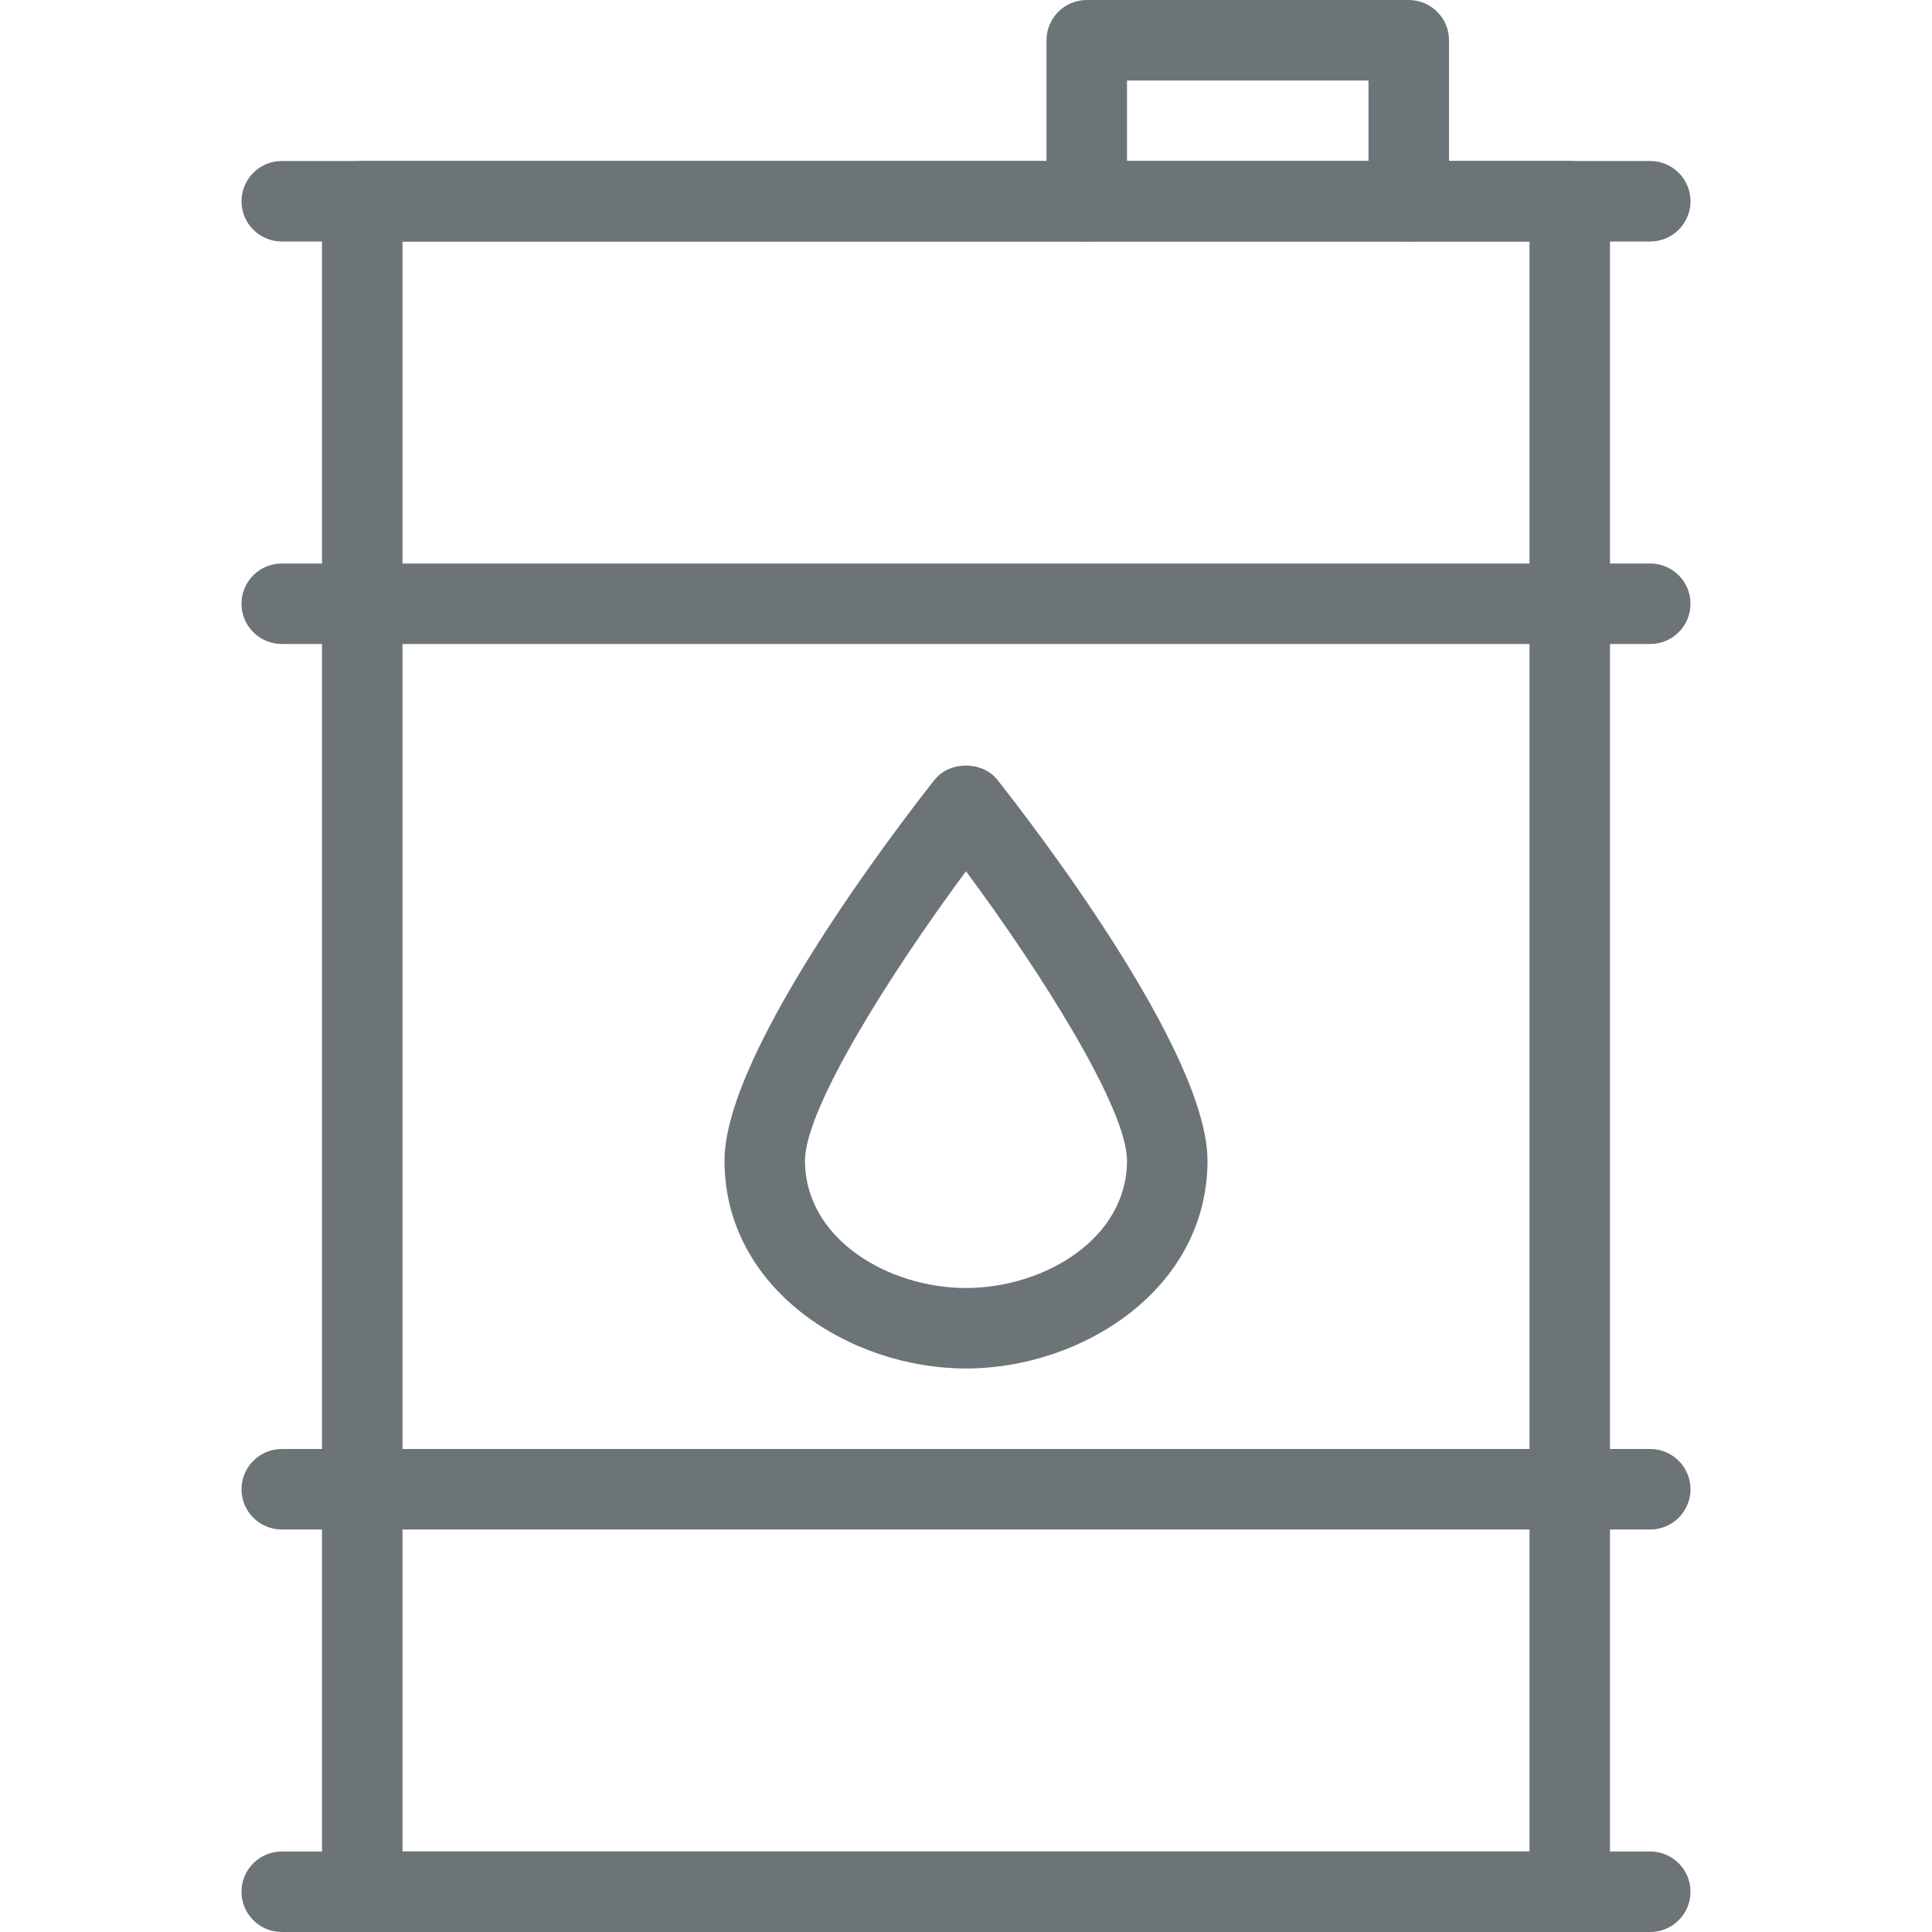 <?xml version="1.0" encoding="UTF-8"?> <svg xmlns="http://www.w3.org/2000/svg" xmlns:xlink="http://www.w3.org/1999/xlink" xmlns:svgjs="http://svgjs.com/svgjs" width="512" height="512" x="0" y="0" viewBox="0 0 24 24" style="enable-background:new 0 0 512 512" xml:space="preserve" class=""> <g> <path xmlns="http://www.w3.org/2000/svg" d="m19.5 24h-15c-.276 0-.5-.224-.5-.5v-21c0-.276.224-.5.5-.5h15c.276 0 .5.224.5.5v21c0 .276-.224.5-.5.5zm-14.5-1h14v-20h-14z" fill="#6d7477" data-original="#000000" class=""></path> <path xmlns="http://www.w3.org/2000/svg" d="m17.5 3c-.276 0-.5-.224-.5-.5v-1.5h-3v1.5c0 .276-.224.5-.5.5s-.5-.224-.5-.5v-2c0-.276.224-.5.5-.5h4c.276 0 .5.224.5.5v2c0 .276-.224.5-.5.5z" fill="#6d7477" data-original="#000000" class=""></path> <path xmlns="http://www.w3.org/2000/svg" d="m20.5 3h-17c-.276 0-.5-.224-.5-.5s.224-.5.5-.5h17c.276 0 .5.224.5.5s-.224.5-.5.5z" fill="#6d7477" data-original="#000000" class=""></path> <path xmlns="http://www.w3.org/2000/svg" d="m20.5 24h-17c-.276 0-.5-.224-.5-.5s.224-.5.5-.5h17c.276 0 .5.224.5.5s-.224.5-.5.5z" fill="#6d7477" data-original="#000000" class=""></path> <path xmlns="http://www.w3.org/2000/svg" d="m20.5 8h-17c-.276 0-.5-.224-.5-.5s.224-.5.5-.5h17c.276 0 .5.224.5.5s-.224.5-.5.5z" fill="#6d7477" data-original="#000000" class=""></path> <path xmlns="http://www.w3.org/2000/svg" d="m20.5 19h-17c-.276 0-.5-.224-.5-.5s.224-.5.5-.5h17c.276 0 .5.224.5.5s-.224.5-.5.5z" fill="#6d7477" data-original="#000000" class=""></path> <path xmlns="http://www.w3.org/2000/svg" d="m12 17c-1.443 0-3-.987-3-2.583 0-1.354 2.172-4.175 2.607-4.727.189-.24.596-.24.785 0 .436.552 2.608 3.372 2.608 4.727 0 1.596-1.557 2.583-3 2.583zm0-6.177c-.932 1.256-2 2.946-2 3.594 0 .978 1.038 1.583 2 1.583s2-.605 2-1.583c0-.647-1.068-2.338-2-3.594z" fill="#6d7477" data-original="#000000" class=""></path> </g> </svg> 